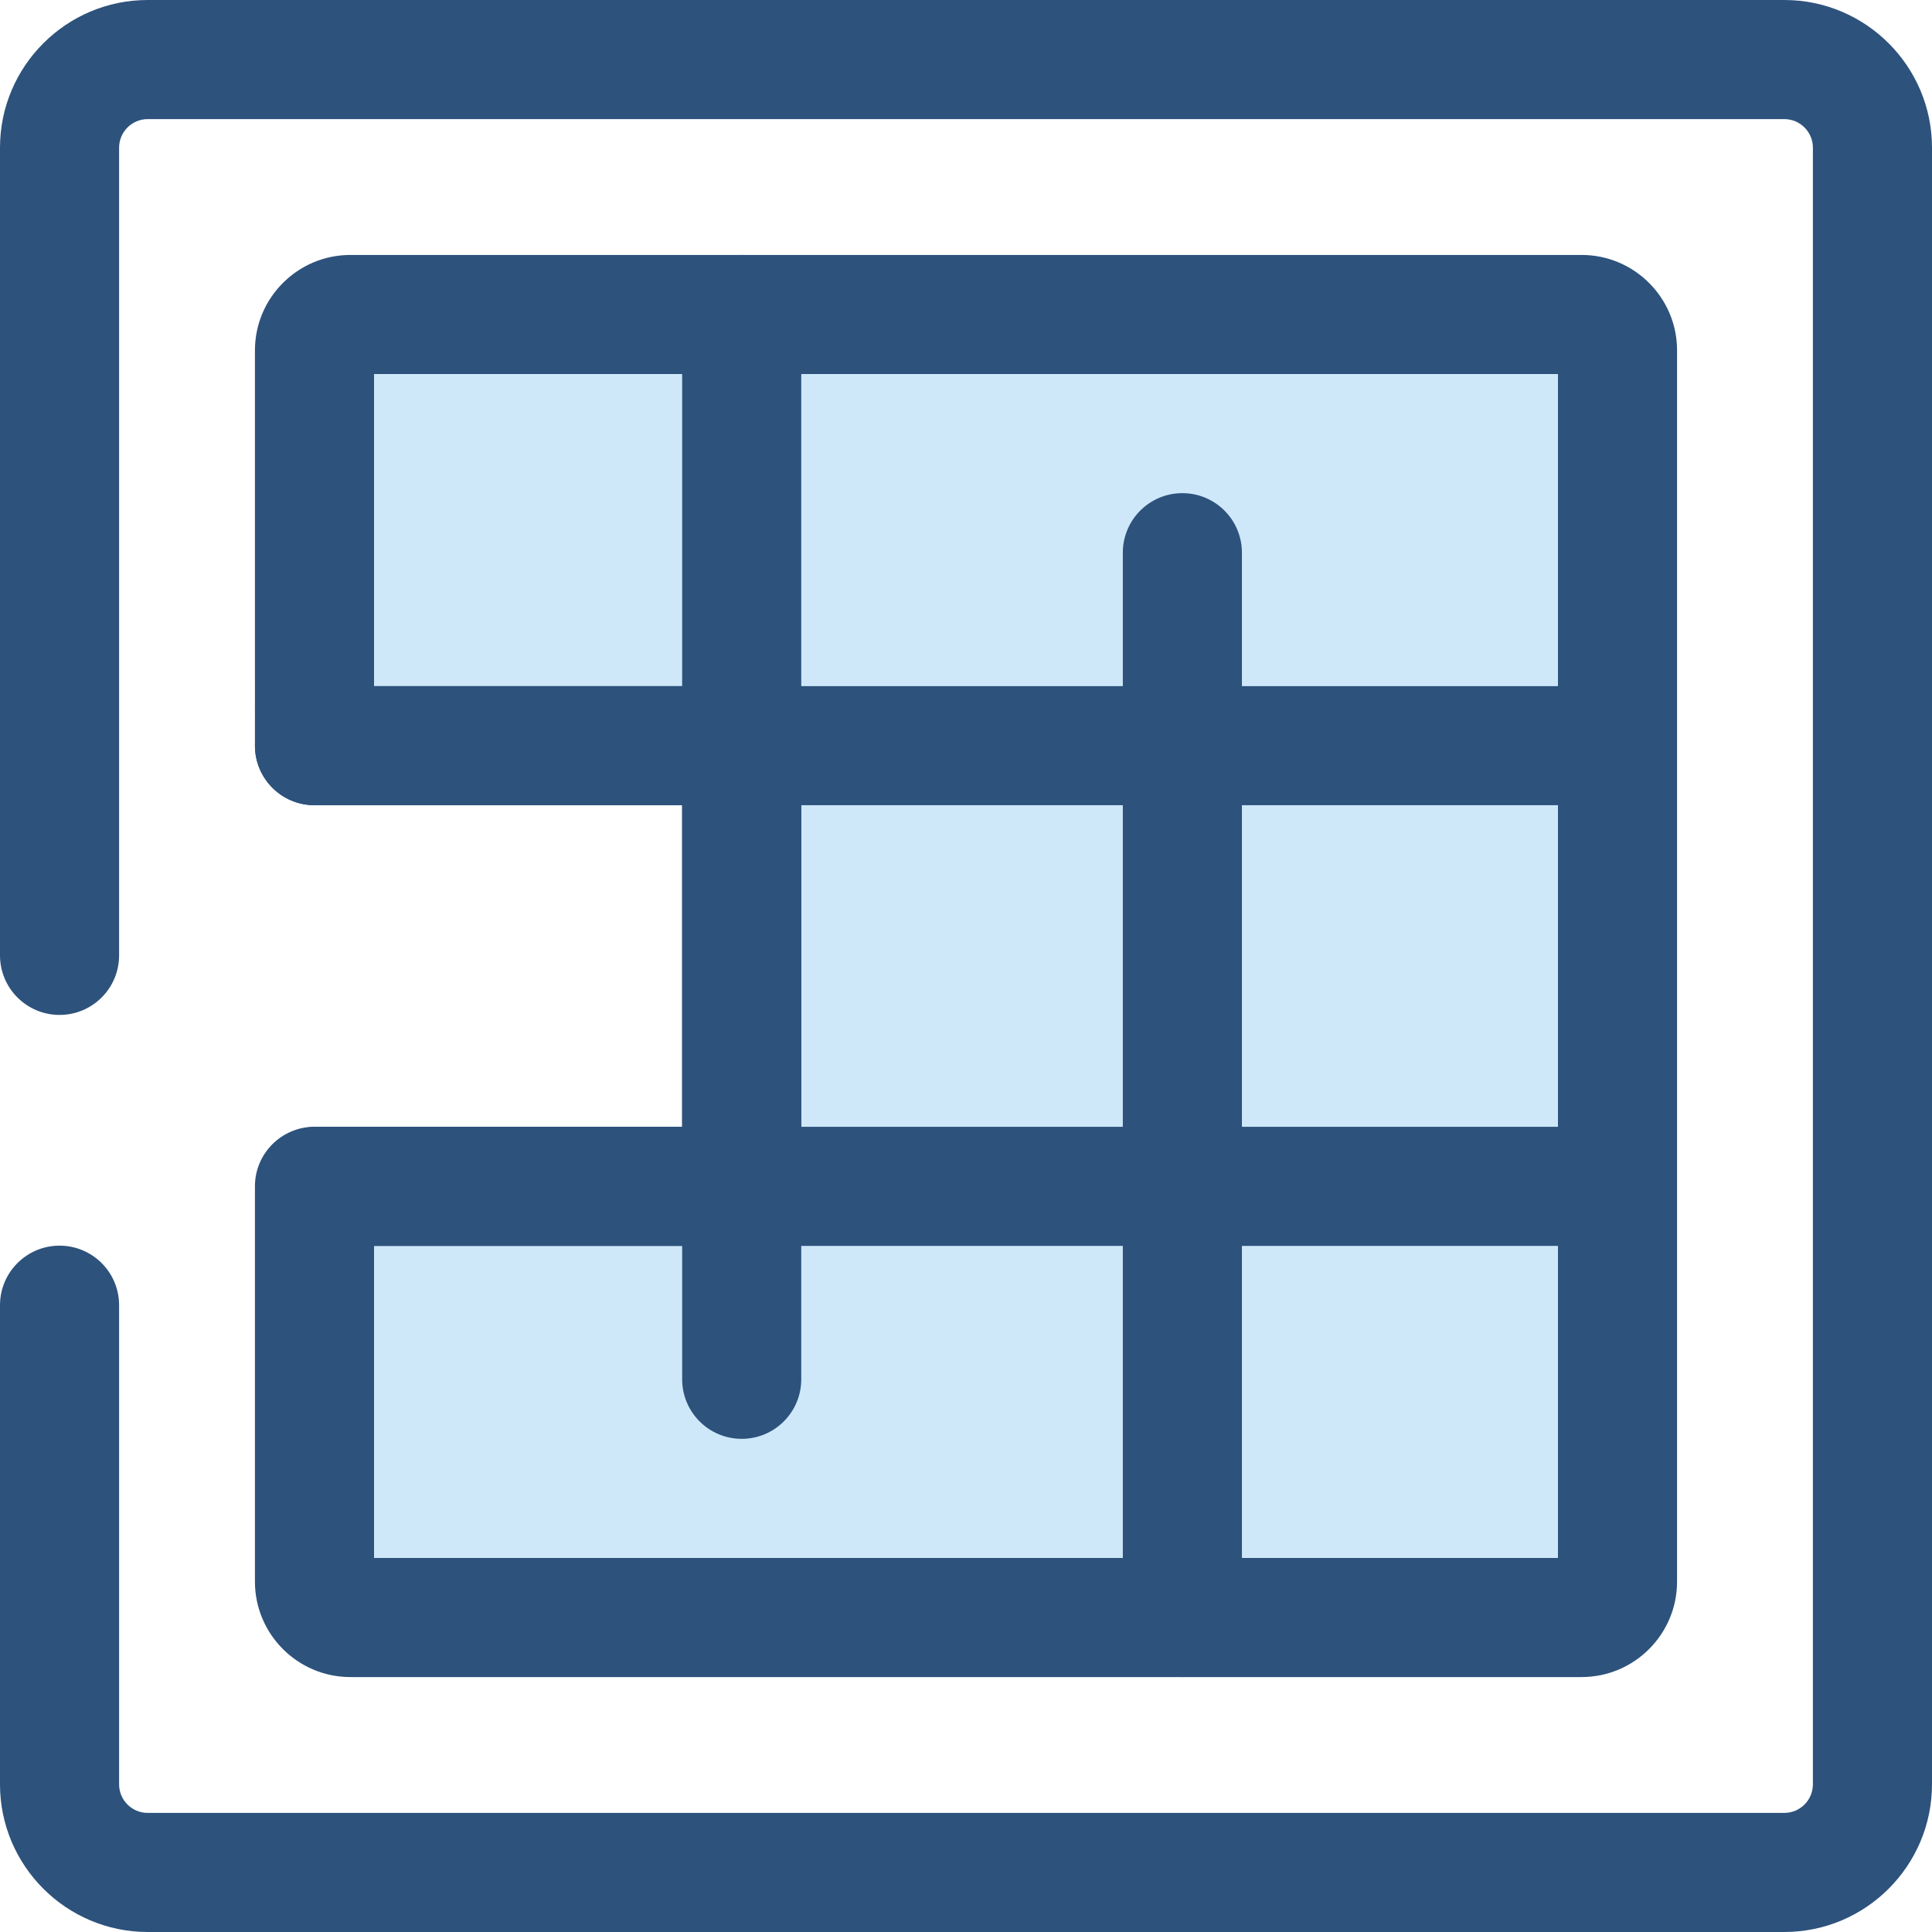 <?xml version="1.0" encoding="iso-8859-1"?>
<!-- Uploaded to: SVG Repo, www.svgrepo.com, Generator: SVG Repo Mixer Tools -->
<svg height="800px" width="800px" version="1.1" id="Layer_1" xmlns="http://www.w3.org/2000/svg" xmlns:xlink="http://www.w3.org/1999/xlink" 
	 viewBox="0 0 512.002 512.002" xml:space="preserve">
<path style="fill:#CEE8FA;" d="M419.15,83.345H92.852c-5.252,0-9.508,4.256-9.508,9.508v104.759h113.217v116.781H83.342v104.759
	c0,5.252,4.258,9.508,9.508,9.508h111.604l0,0h214.693c5.252,0,9.508-4.256,9.508-9.508v-231.71V92.853
	C428.658,87.601,424.4,83.345,419.15,83.345z"/>
<g>
	<path style="fill:#2D527C;" d="M419.15,444.439H92.85c-13.944,0-25.289-11.345-25.289-25.289V314.393
		c0-8.716,7.065-15.781,15.781-15.781h97.436v-85.219H83.344c-8.716,0-15.781-7.065-15.781-15.781V92.853
		c0-13.944,11.345-25.289,25.289-25.289h326.299c13.944,0,25.289,11.345,25.289,25.289v326.298
		C444.439,433.095,433.094,444.439,419.15,444.439z M99.125,412.878h313.752V99.126H99.125v82.705h97.436
		c8.716,0,15.781,7.065,15.781,15.781v116.781c0,8.716-7.065,15.781-15.781,15.781H99.125V412.878z"/>
	<path style="fill:#2D527C;" d="M472.862,512.001H39.14C17.558,512.001,0,494.443,0,472.862V345.894
		c0-8.716,7.065-15.781,15.781-15.781s15.781,7.065,15.781,15.781v126.969c0,4.177,3.399,7.578,7.578,7.578h433.722
		c4.177,0,7.578-3.399,7.578-7.578V39.141c0-4.177-3.399-7.578-7.578-7.578H39.14c-4.179,0-7.578,3.399-7.578,7.578v214.043
		c0,8.716-7.065,15.781-15.781,15.781S0,261.9,0,253.184V39.141c0-21.582,17.558-39.14,39.14-39.14h433.722
		c21.582,0,39.14,17.558,39.14,39.14v433.722C512,494.443,494.442,512.001,472.862,512.001z"/>
	<path style="fill:#2D527C;" d="M196.561,381.309c-8.716,0-15.781-7.065-15.781-15.781V83.345c0-8.716,7.065-15.781,15.781-15.781
		s15.781,7.065,15.781,15.781v282.184C212.342,374.244,205.277,381.309,196.561,381.309z"/>
	<path style="fill:#2D527C;" d="M313.342,444.439c-8.716,0-15.781-7.065-15.781-15.781V146.473c0-8.716,7.065-15.781,15.781-15.781
		c8.716,0,15.781,7.065,15.781,15.781v282.185C329.123,437.374,322.057,444.439,313.342,444.439z"/>
	<path style="fill:#2D527C;" d="M427.608,213.392H83.344c-8.716,0-15.781-7.065-15.781-15.781s7.065-15.781,15.781-15.781H427.61
		c8.716,0,15.781,7.065,15.781,15.781C443.391,206.327,436.324,213.392,427.608,213.392z"/>
	<path style="fill:#2D527C;" d="M427.608,330.173H83.873c-8.716,0-15.781-7.065-15.781-15.781c0-8.716,7.065-15.781,15.781-15.781
		h343.736c8.716,0,15.781,7.065,15.781,15.781C443.389,323.108,436.324,330.173,427.608,330.173z"/>
</g>
</svg>